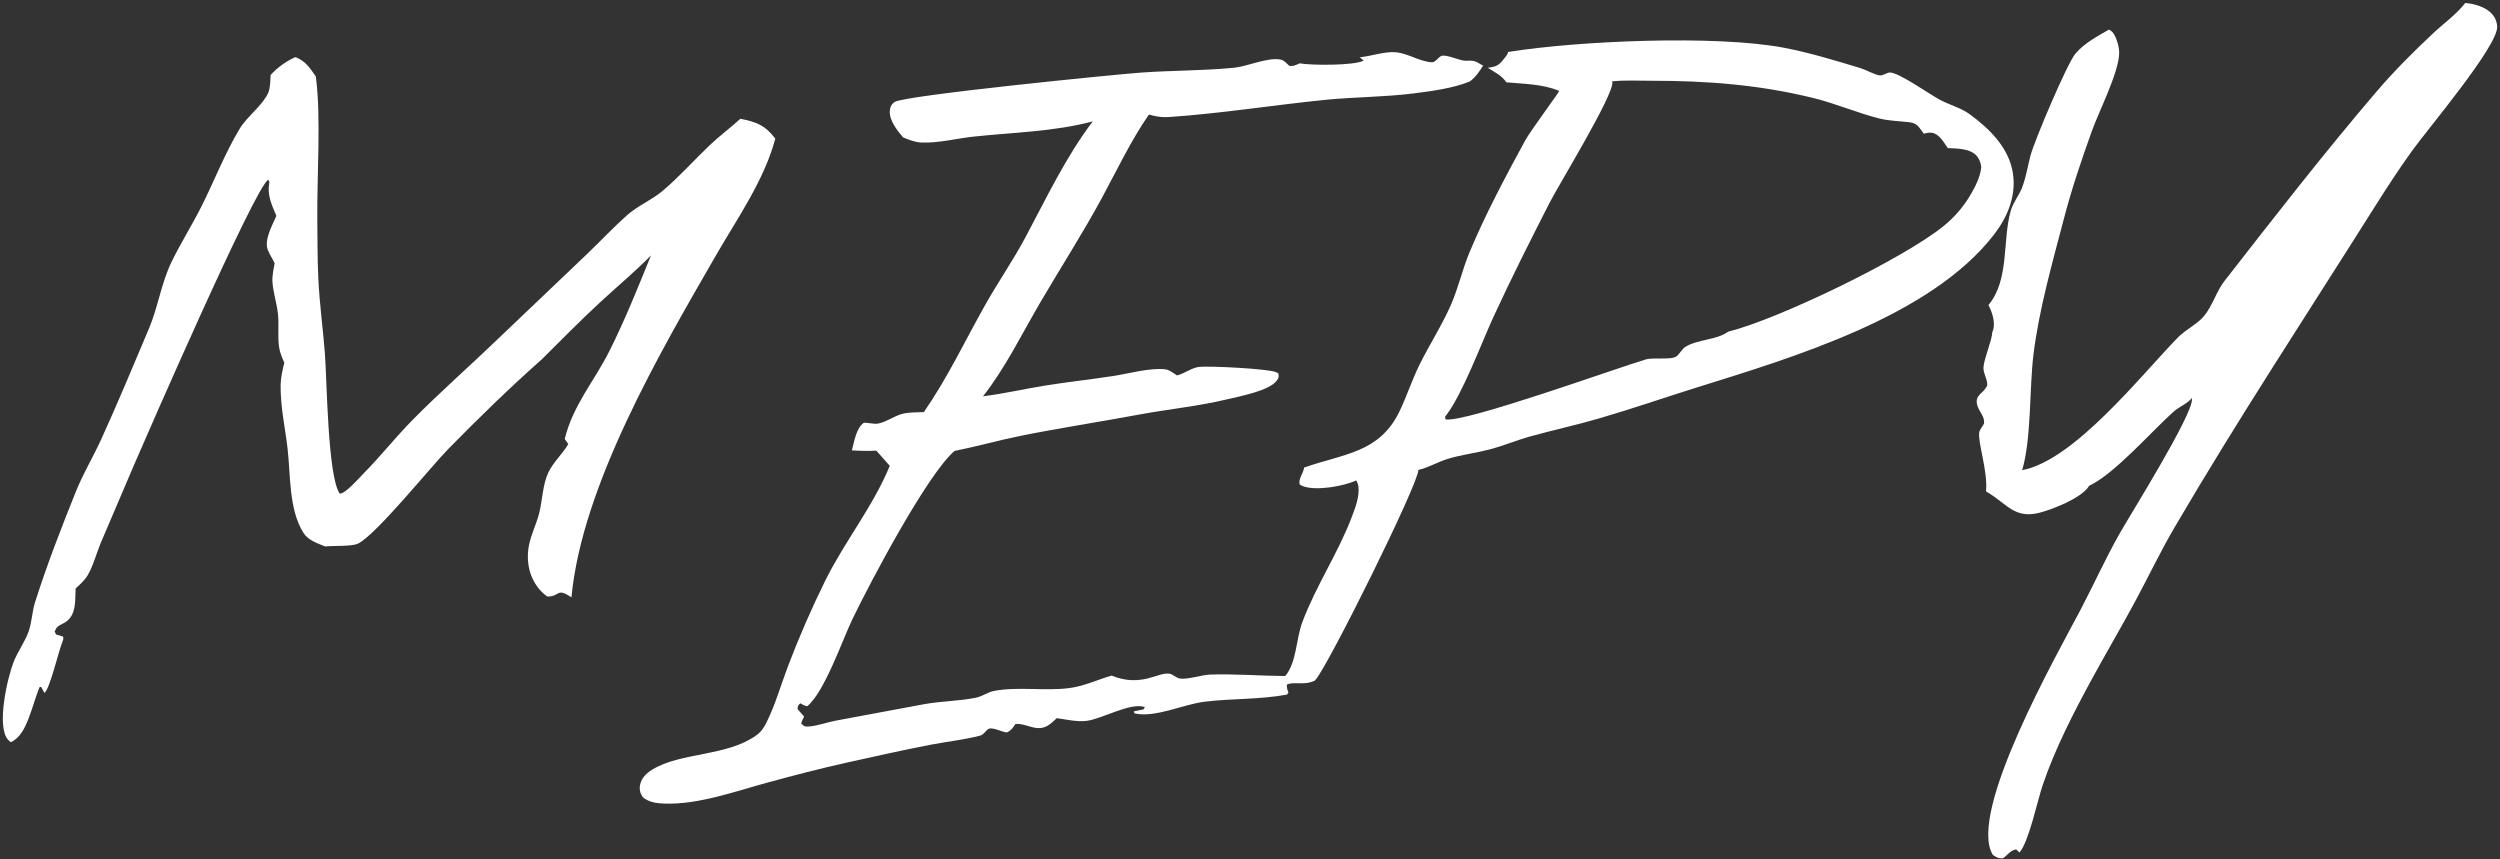 <?xml version="1.0" encoding="UTF-8"?> <svg xmlns="http://www.w3.org/2000/svg" width="585" height="201" viewBox="0 0 585 201" fill="none"><rect x="0" y="0" width="585" height="201" fill="#333333" stroke="none"/><path d="M576.866 0.703C578.829 0.845 581.215 1.517 582.711 2.853C583.695 3.733 584.277 4.905 584.34 6.232C584.552 10.735 568.046 30.252 564.462 35.233C561.375 39.522 558.512 43.919 555.694 48.389C539.983 73.313 523.756 97.942 508.865 123.373C505.585 128.973 502.801 134.817 499.735 140.53C496.394 146.753 492.796 152.838 489.422 159.043C485.163 166.875 480.825 175.319 477.972 183.764C476.756 187.363 474.767 196.927 472.563 199.486L471.769 198.757C470.351 198.999 469.817 200.098 468.623 200.887C467.489 200.801 467.277 200.691 466.331 200.047C460.238 190.204 481.596 152.697 486.818 142.74C489.946 136.776 492.708 130.633 496.034 124.772C498.524 120.384 513.131 97.054 512.92 93.412C512.915 93.315 512.901 93.219 512.892 93.123C512.095 94.3 509.837 95.246 508.698 96.258C503.526 100.853 494.787 110.941 488.802 113.708C488.76 113.791 488.729 113.88 488.677 113.956C486.829 116.623 480.227 119.247 477.089 120.017C471.367 121.42 469.569 117.847 465.094 115.208L464.733 114.998C465.169 110.106 462.781 103.659 463.141 101.135C463.207 100.671 464.001 99.601 464.261 99.139C464.5 97.467 463.14 96.408 462.703 94.905C461.995 92.476 463.907 92.192 464.829 90.551C464.895 90.434 464.954 90.313 465.017 90.194C465.111 88.639 463.942 87.29 464.151 85.71C464.454 83.409 466.14 79.541 466.199 77.692C466.311 77.436 466.366 77.344 466.433 77.091C466.895 75.333 466.148 72.925 465.287 71.39C470.251 65.512 468.534 56.124 470.529 49.262C471.082 47.361 472.45 45.739 473.17 43.893C474.082 41.551 474.495 38.811 475.147 36.371C476.108 32.779 483.717 14.849 485.629 12.581C487.749 10.066 490.687 8.554 493.487 6.925C494.205 7.303 494.41 7.54 494.802 8.245C495.442 9.395 495.938 11.231 495.886 12.56C495.705 17.206 491.188 25.938 489.475 30.718C487.069 37.429 484.797 44.124 482.993 51.025C480.295 61.343 477.153 72.302 475.84 82.875C474.841 90.923 475.38 102.659 473.18 110.024C485.359 107.741 501.075 87.731 509.638 78.956C511.472 77.076 514.157 75.891 515.779 73.908C517.766 71.48 518.606 68.212 520.545 65.725C532.174 50.811 543.943 35.651 556.237 21.284C560.294 16.543 564.81 12.058 569.358 7.785C571.8 5.491 574.829 3.353 576.866 0.703Z" fill="white"></path><path d="M68.963 13.425L69.238 13.399C71.528 14.351 72.527 15.898 73.905 17.901C75.17 27.459 74.143 41.244 74.249 51.364C74.298 55.982 74.272 60.62 74.49 65.234C74.763 71.036 75.57 76.83 76.02 82.623C76.504 88.871 76.666 111.464 79.498 115.518C80.875 115.523 84.068 111.804 85.14 110.721C89.075 106.743 92.509 102.367 96.421 98.388C102.946 91.751 109.907 85.687 116.587 79.244L137.327 59.478C140.445 56.496 143.43 53.315 146.638 50.436C149.147 48.184 152.421 46.867 155 44.706C158.88 41.455 162.361 37.517 166.033 34.012C168.354 31.797 170.904 29.942 173.261 27.785C177.109 28.606 178.97 29.238 181.419 32.432C178.876 42.112 172.435 51.248 167.46 59.88C154.458 82.437 136.192 113.637 133.718 139.761C130.108 137.407 131.167 139.591 128.094 139.59C126.006 138.202 124.536 135.836 123.909 133.429C123.485 131.806 123.414 130.085 123.635 128.425C124.022 125.527 125.477 122.852 126.181 120.028C126.937 117 126.976 113.374 128.321 110.545C129.435 108.203 131.626 106.196 132.983 103.928C132.718 103.503 132.442 103.106 132.143 102.707C134.149 94.676 139.038 89.236 142.604 82.138C146.214 74.949 149.305 67.218 152.336 59.76C148.529 63.651 144.303 67.137 140.312 70.839C135.702 75.116 131.279 79.62 126.815 84.051C119.236 90.773 111.985 97.829 104.892 105.067C100.745 109.299 88.11 125.02 83.809 127.188C82.373 127.912 77.924 127.66 76.093 127.869C74.286 127.145 72.085 126.421 70.997 124.682C67.542 119.163 68.021 111.165 67.287 104.926C66.7 99.932 65.621 95.246 65.666 90.168C65.681 88.357 66.101 86.63 66.53 84.88C66.007 83.729 65.481 82.461 65.302 81.204C64.946 78.7 65.309 76.043 65.047 73.488C64.785 70.942 63.884 68.364 63.744 65.842C63.669 64.483 64.036 62.935 64.262 61.591C63.769 60.561 63.116 59.585 62.688 58.525C61.727 56.142 63.748 52.693 64.671 50.508C63.626 48.028 62.513 45.727 62.983 42.966C63.072 42.444 63.01 42.502 62.765 42.068C59.718 43.644 34.306 101.987 31.416 108.672L23.581 127.031C22.566 129.463 21.82 132.406 20.494 134.643C19.799 135.815 18.683 136.782 17.695 137.704C17.608 139.356 17.708 141.534 17.172 143.09C16.702 144.457 15.987 145.271 14.716 145.92C13.597 146.491 13.279 146.614 12.802 147.746L13.087 148.446L14.766 148.971C14.844 149.365 14.841 149.585 14.686 149.961C13.672 152.41 11.665 161.264 10.395 162.136L9.619 160.718L9.231 160.822C8.269 163.255 7.605 165.792 6.647 168.224C5.822 170.319 4.678 172.721 2.525 173.674C2.307 173.5 2.095 173.322 1.905 173.116C-0.904 170.057 1.742 158.598 3.168 154.939C4.146 152.432 5.901 150.129 6.749 147.614C7.466 145.484 7.51 143.112 8.206 140.913C10.955 132.231 14.381 123.409 17.786 114.956C19.482 110.746 21.772 106.978 23.642 102.885C27.538 94.357 31.199 85.529 34.853 76.89C36.982 71.859 37.725 66.303 40.103 61.375C42.293 56.836 45.023 52.551 47.274 48.032C50.193 42.176 52.712 35.738 56.068 30.149C57.831 27.214 61.449 24.688 62.775 21.697C63.278 20.564 63.249 18.778 63.33 17.533C65.035 15.71 66.707 14.509 68.963 13.425Z" fill="white"></path><path d="M352.895 12.162C369.301 9.525 401.579 8.148 417.454 11.175C423.425 12.313 429.528 14.182 435.351 15.941C436.582 16.312 438.747 17.538 439.874 17.65C440.619 17.725 441.545 16.973 442.225 16.962C444.313 16.928 451.641 22.148 453.955 23.366C456.213 24.556 458.885 25.238 460.944 26.75C465.632 30.192 470.194 34.686 471.047 40.707C471.784 45.912 469.757 50.791 466.629 54.851C451.794 74.112 419.401 83.679 396.918 90.712C389.286 93.099 381.709 95.73 374.029 97.956C368.793 99.474 363.463 100.634 358.21 102.084C354.911 102.995 351.742 104.348 348.431 105.204C345.279 106.018 342.01 106.404 338.89 107.339C336.507 108.052 334.292 109.419 331.891 109.967C332.055 112.954 310.793 155.792 307.84 159.064C307.777 159.135 307.711 159.203 307.646 159.273C305.082 160.492 302.688 159.387 301.121 160.209C301.099 160.945 301.206 161.367 301.5 162.039L301.175 162.524C294.726 163.737 288.246 163.404 281.775 164.213C276.902 164.822 270.238 168.038 265.471 166.934L265.313 166.46L267.598 165.99L267.897 165.46C264.554 164.274 257.981 168.194 254.3 168.681C252.096 168.973 249.5 168.353 247.286 168.052C245.919 169.305 244.865 170.463 242.868 170.372C241.122 170.294 239.298 169.197 237.588 169.43C236.936 170.415 236.709 170.836 235.629 171.392C234.317 171.305 232.031 169.878 231.075 170.716C230.573 171.156 230.056 171.941 229.422 172.111C225.701 173.11 221.744 173.502 217.956 174.232C211.339 175.506 204.74 176.982 198.162 178.446C191.961 179.825 185.828 181.422 179.699 183.091C172.163 185.142 163.31 188.352 155.427 188.036C153.588 187.962 151.845 187.745 150.396 186.529C149.778 185.599 149.551 184.68 149.794 183.583C150.142 182.009 151.296 180.9 152.624 180.089C159.361 175.977 170.12 177.037 176.998 172.047C178.128 171.227 178.763 170.27 179.373 169.038C181.436 164.871 182.746 160.222 184.397 155.874C186.945 149.166 189.909 142.349 193.086 135.918C197.617 126.743 204.338 118.463 208.204 109.001L205.062 105.452C203.131 105.551 201.274 105.506 199.345 105.385C199.883 103.363 200.339 100.136 202.173 98.905C203.107 98.9 204.459 99.252 205.32 99.141C206.965 98.93 209.135 97.462 210.797 96.94C212.416 96.43 214.482 96.51 216.186 96.425C221.77 88.341 225.753 79.85 230.537 71.351C233.562 65.976 237.087 60.906 239.992 55.46C244.847 46.36 249.441 36.653 255.699 28.41C246.535 30.822 237.184 30.97 227.831 31.966C223.844 32.39 219.593 33.526 215.59 33.352C214.137 33.289 212.644 32.703 211.317 32.142C209.984 30.578 208.099 28.23 208.209 26.018C208.252 25.144 208.591 24.376 209.326 23.872C211.591 22.318 260.913 17.434 266.809 17.001C274.075 16.467 281.545 16.566 288.752 15.854C291.956 15.538 296.756 13.29 299.785 13.967C300.463 14.119 301.173 14.919 301.657 15.396C302.617 15.565 303.25 15.213 304.096 14.829C308.59 12.78 313.648 14.817 318.201 13.397C320.806 13.159 324.067 11.998 326.59 12.226C329.504 12.49 332.159 14.401 335.067 14.579C335.869 14.629 336.625 13.311 337.326 13.076C338.382 12.722 341.283 14.021 342.514 14.184C343.277 14.285 344.143 14.098 344.876 14.279C345.502 14.433 346.13 14.835 346.681 15.161C346.904 15.293 346.805 15.242 347.069 15.339C346.139 16.751 345.334 18.042 343.953 19.052C340.091 20.654 334.982 21.325 330.826 21.854C323.973 22.727 316.87 22.676 309.981 23.375C297.89 24.6 285.682 26.558 273.574 27.385C272.19 27.48 271.023 27.349 269.681 27.019C269.401 26.95 269.126 26.883 268.848 26.806C264.617 32.907 261.343 39.861 257.805 46.389C253.324 54.658 248.185 62.646 243.427 70.769C239.164 78.048 235.253 86.087 230.034 92.728C234.794 92.143 239.463 91.061 244.193 90.286C249.619 89.397 255.09 88.817 260.523 87.981C264.153 87.423 269.043 86.018 272.655 86.416C273.604 86.52 274.628 87.312 275.404 87.85C277.194 87.43 278.732 86.096 280.531 85.861C282.691 85.58 297.223 86.266 298.798 87.172C298.912 87.237 299.02 87.311 299.131 87.38C299.247 88.203 299.284 88.352 298.755 89.071C296.99 91.47 289.948 92.764 287.16 93.436C280.368 95.073 273.31 95.748 266.433 97.03C257.303 98.732 248.07 100.129 238.975 101.955C233.74 103.006 228.586 104.481 223.361 105.52C216.99 110.954 203.531 136.416 199.443 144.936C197.079 149.861 192.912 161.99 188.882 165.269C188.251 165.128 187.821 164.91 187.271 164.574C186.701 165.1 186.729 165.122 186.617 165.896L188.168 167.701L187.967 168.075C187.763 168.459 187.606 168.834 187.457 169.241C188.017 169.821 188.174 170.053 189.048 170.015C191.126 169.922 193.561 169.007 195.654 168.613L216.224 164.784C220.213 164.059 224.333 164.059 228.287 163.283C229.822 162.981 231.13 161.957 232.627 161.673C238.16 160.622 244.391 161.732 250.049 161.032C253.727 160.577 256.646 159.086 260.112 158.094C267.228 160.941 270.936 157.161 273.716 157.657C274.461 157.79 275.235 158.625 276.08 158.774C277.802 159.078 281.206 157.915 283.198 157.849C289.035 157.657 294.91 158.156 300.749 158.193C303.417 155.02 303.273 149.539 304.717 145.663C307.899 137.123 313.077 129.501 316.301 121.016C317.131 118.831 318.167 116.184 317.864 113.816C317.8 113.311 317.605 112.862 317.372 112.416C314.451 113.776 307.939 114.939 304.873 113.763C304.61 113.662 304.375 113.531 304.139 113.381C303.74 112.008 304.991 110.825 305.165 109.407C314.348 106.163 322.808 106.038 327.509 96.203C329.213 92.638 330.416 88.875 332.185 85.304C334.515 80.602 337.483 76.012 339.562 71.224C341.269 67.292 342.202 63.034 343.853 59.073C347.544 50.217 352.32 41.26 356.918 32.826C358.137 30.591 364.787 21.69 364.852 21.278C361.092 19.661 356.547 19.637 352.493 19.265L352.308 19.011C351.23 17.551 349.635 16.826 348.142 15.859C350.248 15.581 350.726 15.315 352.053 13.602C352.399 13.156 352.791 12.732 352.895 12.162ZM377.237 19.034C377.251 19.093 377.269 19.151 377.279 19.211C377.78 21.989 364.788 43.169 362.625 47.406C358.134 56.204 353.674 65.034 349.539 74.005C346.61 80.358 342.344 91.973 338.428 97.157C338.33 97.287 338.228 97.414 338.127 97.542L338.27 98.132C342.714 98.993 378.501 86.048 385.138 84.101C386.862 83.595 391.035 84.269 392.236 83.424C393.063 82.842 393.501 81.739 394.365 81.182C397.135 79.394 401.763 79.589 404.385 77.616C416.19 74.665 445.248 60.617 454.744 52.94C457.187 50.965 459.301 48.582 460.922 45.886C462.111 43.908 463.38 41.458 463.615 39.15C463.536 38.117 463.096 36.996 462.338 36.261C460.752 34.723 457.853 34.757 455.782 34.655C454.871 33.355 453.786 31.31 452.055 31.063C451.444 30.976 450.763 31.144 450.167 31.275C449.165 29.971 448.711 28.853 446.96 28.628C444.663 28.332 442.115 28.308 439.877 27.753C434.656 26.456 429.645 24.254 424.388 22.954C411.783 19.835 399.404 18.885 386.479 18.899C383.449 18.902 380.247 18.72 377.237 19.034ZM304.096 14.829C306.94 15.304 316.721 15.382 319.101 14.193L318.201 13.397C313.648 14.817 308.59 12.78 304.096 14.829Z" fill="white"></path></svg> 